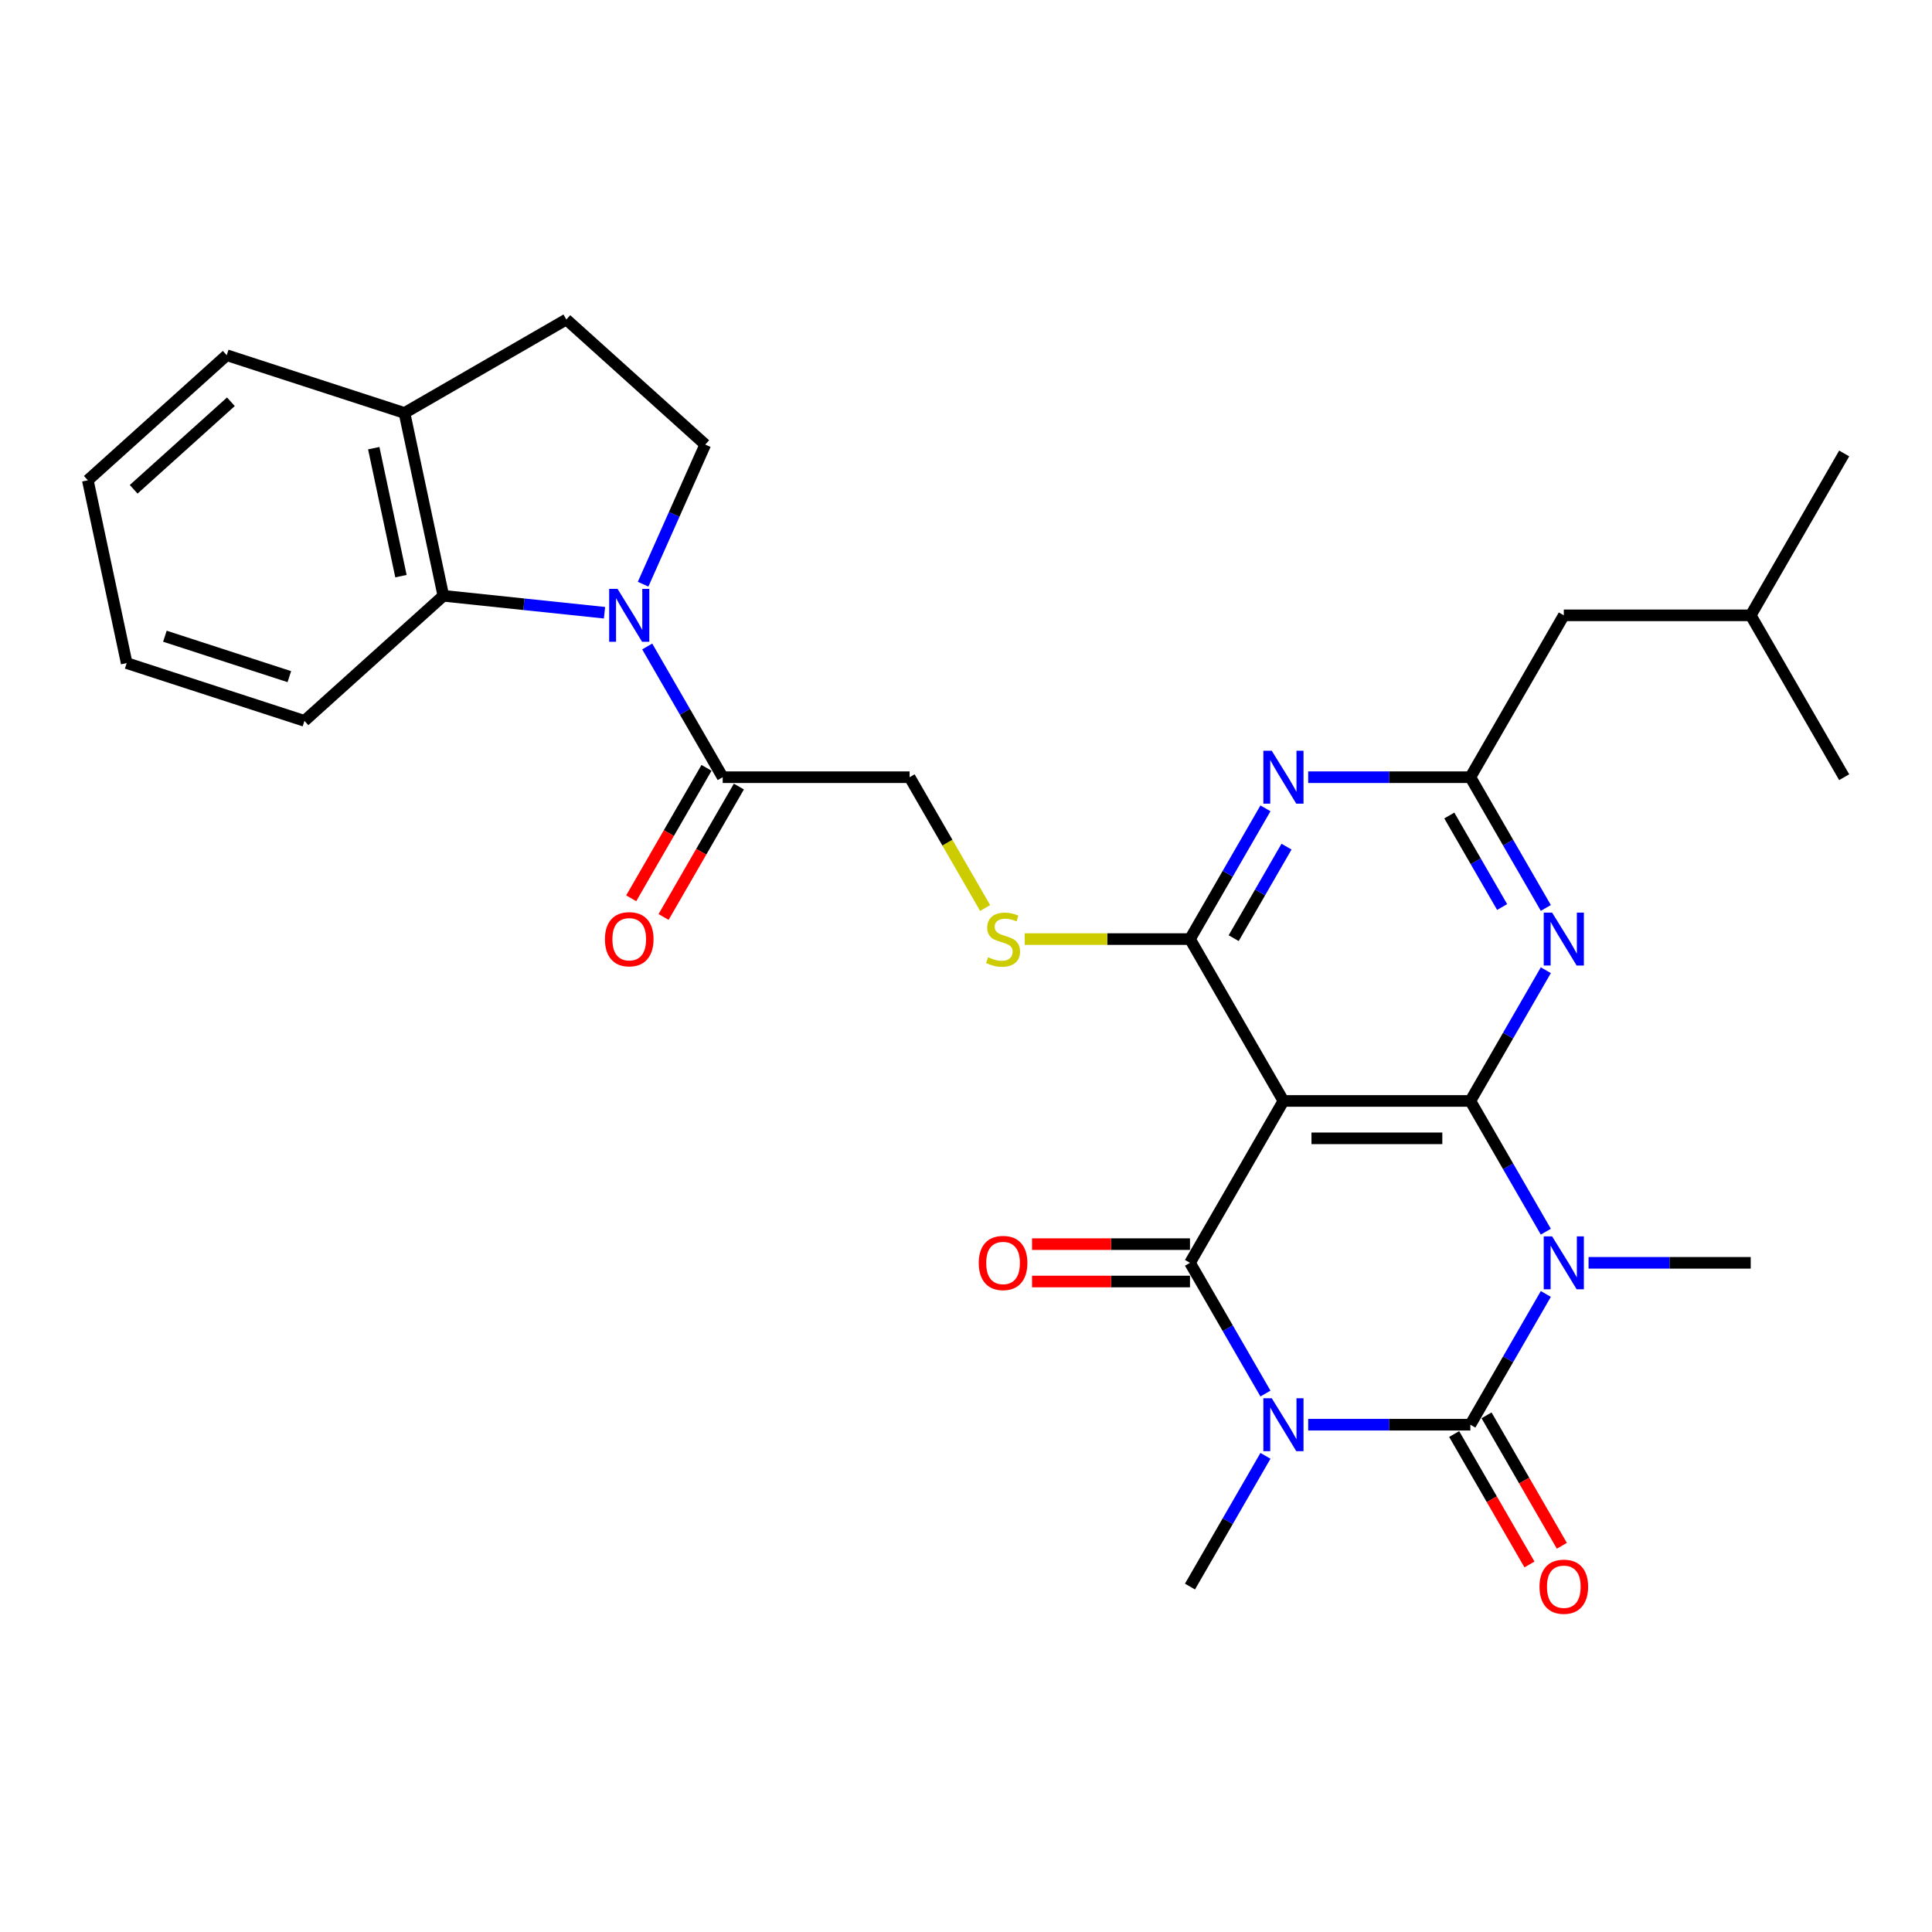 <?xml version='1.0' encoding='iso-8859-1'?>
<svg version='1.1' baseProfile='full'
              xmlns='http://www.w3.org/2000/svg'
                      xmlns:rdkit='http://www.rdkit.org/xml'
                      xmlns:xlink='http://www.w3.org/1999/xlink'
                  xml:space='preserve'
width='1000px' height='1000px' viewBox='0 0 1000 1000'>
<!-- END OF HEADER -->
<rect style='opacity:1.0;fill:#FFFFFF;stroke:none' width='1000' height='1000' x='0' y='0'> </rect>
<path class='bond-1' d='M 677.115,737.42 L 719.084,737.42' style='fill:none;fill-rule:evenodd;stroke:#0000FF;stroke-width:6px;stroke-linecap:butt;stroke-linejoin:miter;stroke-opacity:1' />
<path class='bond-1' d='M 719.084,737.42 L 761.053,737.42' style='fill:none;fill-rule:evenodd;stroke:#000000;stroke-width:6px;stroke-linecap:butt;stroke-linejoin:miter;stroke-opacity:1' />
<path class='bond-3' d='M 655,721.302 L 635.467,687.468' style='fill:none;fill-rule:evenodd;stroke:#0000FF;stroke-width:6px;stroke-linecap:butt;stroke-linejoin:miter;stroke-opacity:1' />
<path class='bond-3' d='M 635.467,687.468 L 615.933,653.635' style='fill:none;fill-rule:evenodd;stroke:#000000;stroke-width:6px;stroke-linecap:butt;stroke-linejoin:miter;stroke-opacity:1' />
<path class='bond-20' d='M 655,753.538 L 635.467,787.371' style='fill:none;fill-rule:evenodd;stroke:#0000FF;stroke-width:6px;stroke-linecap:butt;stroke-linejoin:miter;stroke-opacity:1' />
<path class='bond-20' d='M 635.467,787.371 L 615.933,821.205' style='fill:none;fill-rule:evenodd;stroke:#000000;stroke-width:6px;stroke-linecap:butt;stroke-linejoin:miter;stroke-opacity:1' />
<path class='bond-0' d='M 800.12,669.753 L 780.586,703.586' style='fill:none;fill-rule:evenodd;stroke:#0000FF;stroke-width:6px;stroke-linecap:butt;stroke-linejoin:miter;stroke-opacity:1' />
<path class='bond-0' d='M 780.586,703.586 L 761.053,737.42' style='fill:none;fill-rule:evenodd;stroke:#000000;stroke-width:6px;stroke-linecap:butt;stroke-linejoin:miter;stroke-opacity:1' />
<path class='bond-21' d='M 822.235,653.635 L 864.204,653.635' style='fill:none;fill-rule:evenodd;stroke:#0000FF;stroke-width:6px;stroke-linecap:butt;stroke-linejoin:miter;stroke-opacity:1' />
<path class='bond-21' d='M 864.204,653.635 L 906.172,653.635' style='fill:none;fill-rule:evenodd;stroke:#000000;stroke-width:6px;stroke-linecap:butt;stroke-linejoin:miter;stroke-opacity:1' />
<path class='bond-30' d='M 800.12,637.517 L 780.586,603.683' style='fill:none;fill-rule:evenodd;stroke:#0000FF;stroke-width:6px;stroke-linecap:butt;stroke-linejoin:miter;stroke-opacity:1' />
<path class='bond-30' d='M 780.586,603.683 L 761.053,569.85' style='fill:none;fill-rule:evenodd;stroke:#000000;stroke-width:6px;stroke-linecap:butt;stroke-linejoin:miter;stroke-opacity:1' />
<path class='bond-14' d='M 752.674,742.257 L 772.163,776.013' style='fill:none;fill-rule:evenodd;stroke:#000000;stroke-width:6px;stroke-linecap:butt;stroke-linejoin:miter;stroke-opacity:1' />
<path class='bond-14' d='M 772.163,776.013 L 791.652,809.769' style='fill:none;fill-rule:evenodd;stroke:#FF0000;stroke-width:6px;stroke-linecap:butt;stroke-linejoin:miter;stroke-opacity:1' />
<path class='bond-14' d='M 769.431,732.582 L 788.92,766.339' style='fill:none;fill-rule:evenodd;stroke:#000000;stroke-width:6px;stroke-linecap:butt;stroke-linejoin:miter;stroke-opacity:1' />
<path class='bond-14' d='M 788.92,766.339 L 808.409,800.095' style='fill:none;fill-rule:evenodd;stroke:#FF0000;stroke-width:6px;stroke-linecap:butt;stroke-linejoin:miter;stroke-opacity:1' />
<path class='bond-2' d='M 761.053,569.85 L 664.306,569.85' style='fill:none;fill-rule:evenodd;stroke:#000000;stroke-width:6px;stroke-linecap:butt;stroke-linejoin:miter;stroke-opacity:1' />
<path class='bond-2' d='M 746.541,589.199 L 678.818,589.199' style='fill:none;fill-rule:evenodd;stroke:#000000;stroke-width:6px;stroke-linecap:butt;stroke-linejoin:miter;stroke-opacity:1' />
<path class='bond-7' d='M 761.053,569.85 L 780.586,536.017' style='fill:none;fill-rule:evenodd;stroke:#000000;stroke-width:6px;stroke-linecap:butt;stroke-linejoin:miter;stroke-opacity:1' />
<path class='bond-7' d='M 780.586,536.017 L 800.12,502.183' style='fill:none;fill-rule:evenodd;stroke:#0000FF;stroke-width:6px;stroke-linecap:butt;stroke-linejoin:miter;stroke-opacity:1' />
<path class='bond-4' d='M 615.933,653.635 L 664.306,569.85' style='fill:none;fill-rule:evenodd;stroke:#000000;stroke-width:6px;stroke-linecap:butt;stroke-linejoin:miter;stroke-opacity:1' />
<path class='bond-15' d='M 615.933,643.96 L 575.058,643.96' style='fill:none;fill-rule:evenodd;stroke:#000000;stroke-width:6px;stroke-linecap:butt;stroke-linejoin:miter;stroke-opacity:1' />
<path class='bond-15' d='M 575.058,643.96 L 534.182,643.96' style='fill:none;fill-rule:evenodd;stroke:#FF0000;stroke-width:6px;stroke-linecap:butt;stroke-linejoin:miter;stroke-opacity:1' />
<path class='bond-15' d='M 615.933,663.31 L 575.058,663.31' style='fill:none;fill-rule:evenodd;stroke:#000000;stroke-width:6px;stroke-linecap:butt;stroke-linejoin:miter;stroke-opacity:1' />
<path class='bond-15' d='M 575.058,663.31 L 534.182,663.31' style='fill:none;fill-rule:evenodd;stroke:#FF0000;stroke-width:6px;stroke-linecap:butt;stroke-linejoin:miter;stroke-opacity:1' />
<path class='bond-5' d='M 664.306,569.85 L 615.933,486.065' style='fill:none;fill-rule:evenodd;stroke:#000000;stroke-width:6px;stroke-linecap:butt;stroke-linejoin:miter;stroke-opacity:1' />
<path class='bond-8' d='M 615.933,486.065 L 635.467,452.232' style='fill:none;fill-rule:evenodd;stroke:#000000;stroke-width:6px;stroke-linecap:butt;stroke-linejoin:miter;stroke-opacity:1' />
<path class='bond-8' d='M 635.467,452.232 L 655,418.398' style='fill:none;fill-rule:evenodd;stroke:#0000FF;stroke-width:6px;stroke-linecap:butt;stroke-linejoin:miter;stroke-opacity:1' />
<path class='bond-8' d='M 638.55,485.59 L 652.224,461.906' style='fill:none;fill-rule:evenodd;stroke:#000000;stroke-width:6px;stroke-linecap:butt;stroke-linejoin:miter;stroke-opacity:1' />
<path class='bond-8' d='M 652.224,461.906 L 665.897,438.223' style='fill:none;fill-rule:evenodd;stroke:#0000FF;stroke-width:6px;stroke-linecap:butt;stroke-linejoin:miter;stroke-opacity:1' />
<path class='bond-12' d='M 615.933,486.065 L 573.161,486.065' style='fill:none;fill-rule:evenodd;stroke:#000000;stroke-width:6px;stroke-linecap:butt;stroke-linejoin:miter;stroke-opacity:1' />
<path class='bond-12' d='M 573.161,486.065 L 530.39,486.065' style='fill:none;fill-rule:evenodd;stroke:#CCCC00;stroke-width:6px;stroke-linecap:butt;stroke-linejoin:miter;stroke-opacity:1' />
<path class='bond-6' d='M 334.999,334.613 L 354.533,368.447' style='fill:none;fill-rule:evenodd;stroke:#0000FF;stroke-width:6px;stroke-linecap:butt;stroke-linejoin:miter;stroke-opacity:1' />
<path class='bond-6' d='M 354.533,368.447 L 374.067,402.28' style='fill:none;fill-rule:evenodd;stroke:#000000;stroke-width:6px;stroke-linecap:butt;stroke-linejoin:miter;stroke-opacity:1' />
<path class='bond-10' d='M 312.884,317.149 L 271.181,312.766' style='fill:none;fill-rule:evenodd;stroke:#0000FF;stroke-width:6px;stroke-linecap:butt;stroke-linejoin:miter;stroke-opacity:1' />
<path class='bond-10' d='M 271.181,312.766 L 229.477,308.383' style='fill:none;fill-rule:evenodd;stroke:#000000;stroke-width:6px;stroke-linecap:butt;stroke-linejoin:miter;stroke-opacity:1' />
<path class='bond-13' d='M 332.87,302.377 L 348.957,266.245' style='fill:none;fill-rule:evenodd;stroke:#0000FF;stroke-width:6px;stroke-linecap:butt;stroke-linejoin:miter;stroke-opacity:1' />
<path class='bond-13' d='M 348.957,266.245 L 365.044,230.113' style='fill:none;fill-rule:evenodd;stroke:#000000;stroke-width:6px;stroke-linecap:butt;stroke-linejoin:miter;stroke-opacity:1' />
<path class='bond-31' d='M 800.12,469.947 L 780.586,436.114' style='fill:none;fill-rule:evenodd;stroke:#0000FF;stroke-width:6px;stroke-linecap:butt;stroke-linejoin:miter;stroke-opacity:1' />
<path class='bond-31' d='M 780.586,436.114 L 761.053,402.28' style='fill:none;fill-rule:evenodd;stroke:#000000;stroke-width:6px;stroke-linecap:butt;stroke-linejoin:miter;stroke-opacity:1' />
<path class='bond-31' d='M 777.503,469.472 L 763.829,445.788' style='fill:none;fill-rule:evenodd;stroke:#0000FF;stroke-width:6px;stroke-linecap:butt;stroke-linejoin:miter;stroke-opacity:1' />
<path class='bond-31' d='M 763.829,445.788 L 750.156,422.105' style='fill:none;fill-rule:evenodd;stroke:#000000;stroke-width:6px;stroke-linecap:butt;stroke-linejoin:miter;stroke-opacity:1' />
<path class='bond-9' d='M 677.115,402.28 L 719.084,402.28' style='fill:none;fill-rule:evenodd;stroke:#0000FF;stroke-width:6px;stroke-linecap:butt;stroke-linejoin:miter;stroke-opacity:1' />
<path class='bond-9' d='M 719.084,402.28 L 761.053,402.28' style='fill:none;fill-rule:evenodd;stroke:#000000;stroke-width:6px;stroke-linecap:butt;stroke-linejoin:miter;stroke-opacity:1' />
<path class='bond-22' d='M 761.053,402.28 L 809.426,318.495' style='fill:none;fill-rule:evenodd;stroke:#000000;stroke-width:6px;stroke-linecap:butt;stroke-linejoin:miter;stroke-opacity:1' />
<path class='bond-16' d='M 229.477,308.383 L 209.362,213.75' style='fill:none;fill-rule:evenodd;stroke:#000000;stroke-width:6px;stroke-linecap:butt;stroke-linejoin:miter;stroke-opacity:1' />
<path class='bond-16' d='M 207.534,298.211 L 193.453,231.968' style='fill:none;fill-rule:evenodd;stroke:#000000;stroke-width:6px;stroke-linecap:butt;stroke-linejoin:miter;stroke-opacity:1' />
<path class='bond-23' d='M 229.477,308.383 L 157.581,373.119' style='fill:none;fill-rule:evenodd;stroke:#000000;stroke-width:6px;stroke-linecap:butt;stroke-linejoin:miter;stroke-opacity:1' />
<path class='bond-11' d='M 374.067,402.28 L 470.813,402.28' style='fill:none;fill-rule:evenodd;stroke:#000000;stroke-width:6px;stroke-linecap:butt;stroke-linejoin:miter;stroke-opacity:1' />
<path class='bond-18' d='M 365.688,397.443 L 346.199,431.199' style='fill:none;fill-rule:evenodd;stroke:#000000;stroke-width:6px;stroke-linecap:butt;stroke-linejoin:miter;stroke-opacity:1' />
<path class='bond-18' d='M 346.199,431.199 L 326.71,464.955' style='fill:none;fill-rule:evenodd;stroke:#FF0000;stroke-width:6px;stroke-linecap:butt;stroke-linejoin:miter;stroke-opacity:1' />
<path class='bond-18' d='M 382.445,407.118 L 362.956,440.874' style='fill:none;fill-rule:evenodd;stroke:#000000;stroke-width:6px;stroke-linecap:butt;stroke-linejoin:miter;stroke-opacity:1' />
<path class='bond-18' d='M 362.956,440.874 L 343.467,474.63' style='fill:none;fill-rule:evenodd;stroke:#FF0000;stroke-width:6px;stroke-linecap:butt;stroke-linejoin:miter;stroke-opacity:1' />
<path class='bond-17' d='M 509.903,469.986 L 490.358,436.133' style='fill:none;fill-rule:evenodd;stroke:#CCCC00;stroke-width:6px;stroke-linecap:butt;stroke-linejoin:miter;stroke-opacity:1' />
<path class='bond-17' d='M 490.358,436.133 L 470.813,402.28' style='fill:none;fill-rule:evenodd;stroke:#000000;stroke-width:6px;stroke-linecap:butt;stroke-linejoin:miter;stroke-opacity:1' />
<path class='bond-19' d='M 365.044,230.113 L 293.147,165.377' style='fill:none;fill-rule:evenodd;stroke:#000000;stroke-width:6px;stroke-linecap:butt;stroke-linejoin:miter;stroke-opacity:1' />
<path class='bond-25' d='M 209.362,213.75 L 117.351,183.854' style='fill:none;fill-rule:evenodd;stroke:#000000;stroke-width:6px;stroke-linecap:butt;stroke-linejoin:miter;stroke-opacity:1' />
<path class='bond-32' d='M 209.362,213.75 L 293.147,165.377' style='fill:none;fill-rule:evenodd;stroke:#000000;stroke-width:6px;stroke-linecap:butt;stroke-linejoin:miter;stroke-opacity:1' />
<path class='bond-24' d='M 809.426,318.495 L 906.172,318.495' style='fill:none;fill-rule:evenodd;stroke:#000000;stroke-width:6px;stroke-linecap:butt;stroke-linejoin:miter;stroke-opacity:1' />
<path class='bond-28' d='M 157.581,373.119 L 65.569,343.222' style='fill:none;fill-rule:evenodd;stroke:#000000;stroke-width:6px;stroke-linecap:butt;stroke-linejoin:miter;stroke-opacity:1' />
<path class='bond-28' d='M 149.758,350.232 L 85.35,329.305' style='fill:none;fill-rule:evenodd;stroke:#000000;stroke-width:6px;stroke-linecap:butt;stroke-linejoin:miter;stroke-opacity:1' />
<path class='bond-26' d='M 906.172,318.495 L 954.545,234.711' style='fill:none;fill-rule:evenodd;stroke:#000000;stroke-width:6px;stroke-linecap:butt;stroke-linejoin:miter;stroke-opacity:1' />
<path class='bond-27' d='M 906.172,318.495 L 954.545,402.28' style='fill:none;fill-rule:evenodd;stroke:#000000;stroke-width:6px;stroke-linecap:butt;stroke-linejoin:miter;stroke-opacity:1' />
<path class='bond-33' d='M 117.351,183.854 L 45.455,248.59' style='fill:none;fill-rule:evenodd;stroke:#000000;stroke-width:6px;stroke-linecap:butt;stroke-linejoin:miter;stroke-opacity:1' />
<path class='bond-33' d='M 119.514,207.944 L 69.186,253.259' style='fill:none;fill-rule:evenodd;stroke:#000000;stroke-width:6px;stroke-linecap:butt;stroke-linejoin:miter;stroke-opacity:1' />
<path class='bond-29' d='M 65.569,343.222 L 45.455,248.59' style='fill:none;fill-rule:evenodd;stroke:#000000;stroke-width:6px;stroke-linecap:butt;stroke-linejoin:miter;stroke-opacity:1' />
<path  class='atom-0' d='M 658.25 723.72
L 667.228 738.232
Q 668.118 739.664, 669.55 742.257
Q 670.982 744.85, 671.059 745.005
L 671.059 723.72
L 674.697 723.72
L 674.697 751.119
L 670.943 751.119
L 661.307 735.253
Q 660.185 733.395, 658.985 731.267
Q 657.824 729.138, 657.476 728.48
L 657.476 751.119
L 653.916 751.119
L 653.916 723.72
L 658.25 723.72
' fill='#0000FF'/>
<path  class='atom-1' d='M 803.369 639.936
L 812.348 654.448
Q 813.238 655.879, 814.669 658.472
Q 816.101 661.065, 816.179 661.22
L 816.179 639.936
L 819.816 639.936
L 819.816 667.334
L 816.063 667.334
L 806.427 651.468
Q 805.304 649.61, 804.105 647.482
Q 802.944 645.353, 802.596 644.696
L 802.596 667.334
L 799.035 667.334
L 799.035 639.936
L 803.369 639.936
' fill='#0000FF'/>
<path  class='atom-7' d='M 319.637 304.796
L 328.615 319.308
Q 329.505 320.74, 330.937 323.333
Q 332.369 325.926, 332.447 326.08
L 332.447 304.796
L 336.084 304.796
L 336.084 332.195
L 332.33 332.195
L 322.695 316.328
Q 321.572 314.471, 320.373 312.342
Q 319.212 310.214, 318.863 309.556
L 318.863 332.195
L 315.303 332.195
L 315.303 304.796
L 319.637 304.796
' fill='#0000FF'/>
<path  class='atom-8' d='M 803.369 472.366
L 812.348 486.878
Q 813.238 488.31, 814.669 490.902
Q 816.101 493.495, 816.179 493.65
L 816.179 472.366
L 819.816 472.366
L 819.816 499.764
L 816.063 499.764
L 806.427 483.898
Q 805.304 482.041, 804.105 479.912
Q 802.944 477.784, 802.596 477.126
L 802.596 499.764
L 799.035 499.764
L 799.035 472.366
L 803.369 472.366
' fill='#0000FF'/>
<path  class='atom-9' d='M 658.25 388.581
L 667.228 403.093
Q 668.118 404.525, 669.55 407.118
Q 670.982 409.71, 671.059 409.865
L 671.059 388.581
L 674.697 388.581
L 674.697 415.98
L 670.943 415.98
L 661.307 400.113
Q 660.185 398.256, 658.985 396.127
Q 657.824 393.999, 657.476 393.341
L 657.476 415.98
L 653.916 415.98
L 653.916 388.581
L 658.25 388.581
' fill='#0000FF'/>
<path  class='atom-13' d='M 511.447 495.469
Q 511.756 495.585, 513.033 496.127
Q 514.31 496.669, 515.704 497.017
Q 517.135 497.326, 518.529 497.326
Q 521.121 497.326, 522.631 496.088
Q 524.14 494.811, 524.14 492.605
Q 524.14 491.096, 523.366 490.167
Q 522.631 489.238, 521.47 488.735
Q 520.309 488.232, 518.374 487.652
Q 515.936 486.917, 514.465 486.22
Q 513.033 485.523, 511.989 484.053
Q 510.982 482.582, 510.982 480.106
Q 510.982 476.661, 513.304 474.533
Q 515.665 472.405, 520.309 472.405
Q 523.482 472.405, 527.081 473.914
L 526.191 476.894
Q 522.902 475.539, 520.425 475.539
Q 517.755 475.539, 516.284 476.661
Q 514.814 477.745, 514.852 479.641
Q 514.852 481.112, 515.588 482.002
Q 516.362 482.892, 517.445 483.395
Q 518.567 483.898, 520.425 484.479
Q 522.902 485.253, 524.372 486.026
Q 525.843 486.8, 526.888 488.387
Q 527.971 489.935, 527.971 492.605
Q 527.971 496.398, 525.417 498.449
Q 522.902 500.461, 518.683 500.461
Q 516.245 500.461, 514.388 499.919
Q 512.569 499.416, 510.402 498.526
L 511.447 495.469
' fill='#CCCC00'/>
<path  class='atom-15' d='M 796.849 821.282
Q 796.849 814.703, 800.099 811.027
Q 803.35 807.351, 809.426 807.351
Q 815.501 807.351, 818.752 811.027
Q 822.003 814.703, 822.003 821.282
Q 822.003 827.938, 818.713 831.731
Q 815.424 835.484, 809.426 835.484
Q 803.389 835.484, 800.099 831.731
Q 796.849 827.977, 796.849 821.282
M 809.426 832.389
Q 813.605 832.389, 815.85 829.602
Q 818.133 826.777, 818.133 821.282
Q 818.133 815.903, 815.85 813.194
Q 813.605 810.446, 809.426 810.446
Q 805.246 810.446, 802.963 813.155
Q 800.719 815.864, 800.719 821.282
Q 800.719 826.816, 802.963 829.602
Q 805.246 832.389, 809.426 832.389
' fill='#FF0000'/>
<path  class='atom-16' d='M 506.609 653.712
Q 506.609 647.134, 509.86 643.457
Q 513.111 639.781, 519.187 639.781
Q 525.262 639.781, 528.513 643.457
Q 531.764 647.134, 531.764 653.712
Q 531.764 660.368, 528.474 664.161
Q 525.185 667.915, 519.187 667.915
Q 513.15 667.915, 509.86 664.161
Q 506.609 660.407, 506.609 653.712
M 519.187 664.819
Q 523.366 664.819, 525.61 662.032
Q 527.894 659.208, 527.894 653.712
Q 527.894 648.333, 525.61 645.624
Q 523.366 642.877, 519.187 642.877
Q 515.007 642.877, 512.724 645.586
Q 510.479 648.295, 510.479 653.712
Q 510.479 659.246, 512.724 662.032
Q 515.007 664.819, 519.187 664.819
' fill='#FF0000'/>
<path  class='atom-19' d='M 313.117 486.143
Q 313.117 479.564, 316.367 475.887
Q 319.618 472.211, 325.694 472.211
Q 331.769 472.211, 335.02 475.887
Q 338.271 479.564, 338.271 486.143
Q 338.271 492.799, 334.981 496.591
Q 331.692 500.345, 325.694 500.345
Q 319.657 500.345, 316.367 496.591
Q 313.117 492.837, 313.117 486.143
M 325.694 497.249
Q 329.873 497.249, 332.118 494.463
Q 334.401 491.638, 334.401 486.143
Q 334.401 480.763, 332.118 478.055
Q 329.873 475.307, 325.694 475.307
Q 321.514 475.307, 319.231 478.016
Q 316.986 480.725, 316.986 486.143
Q 316.986 491.676, 319.231 494.463
Q 321.514 497.249, 325.694 497.249
' fill='#FF0000'/>
</svg>
